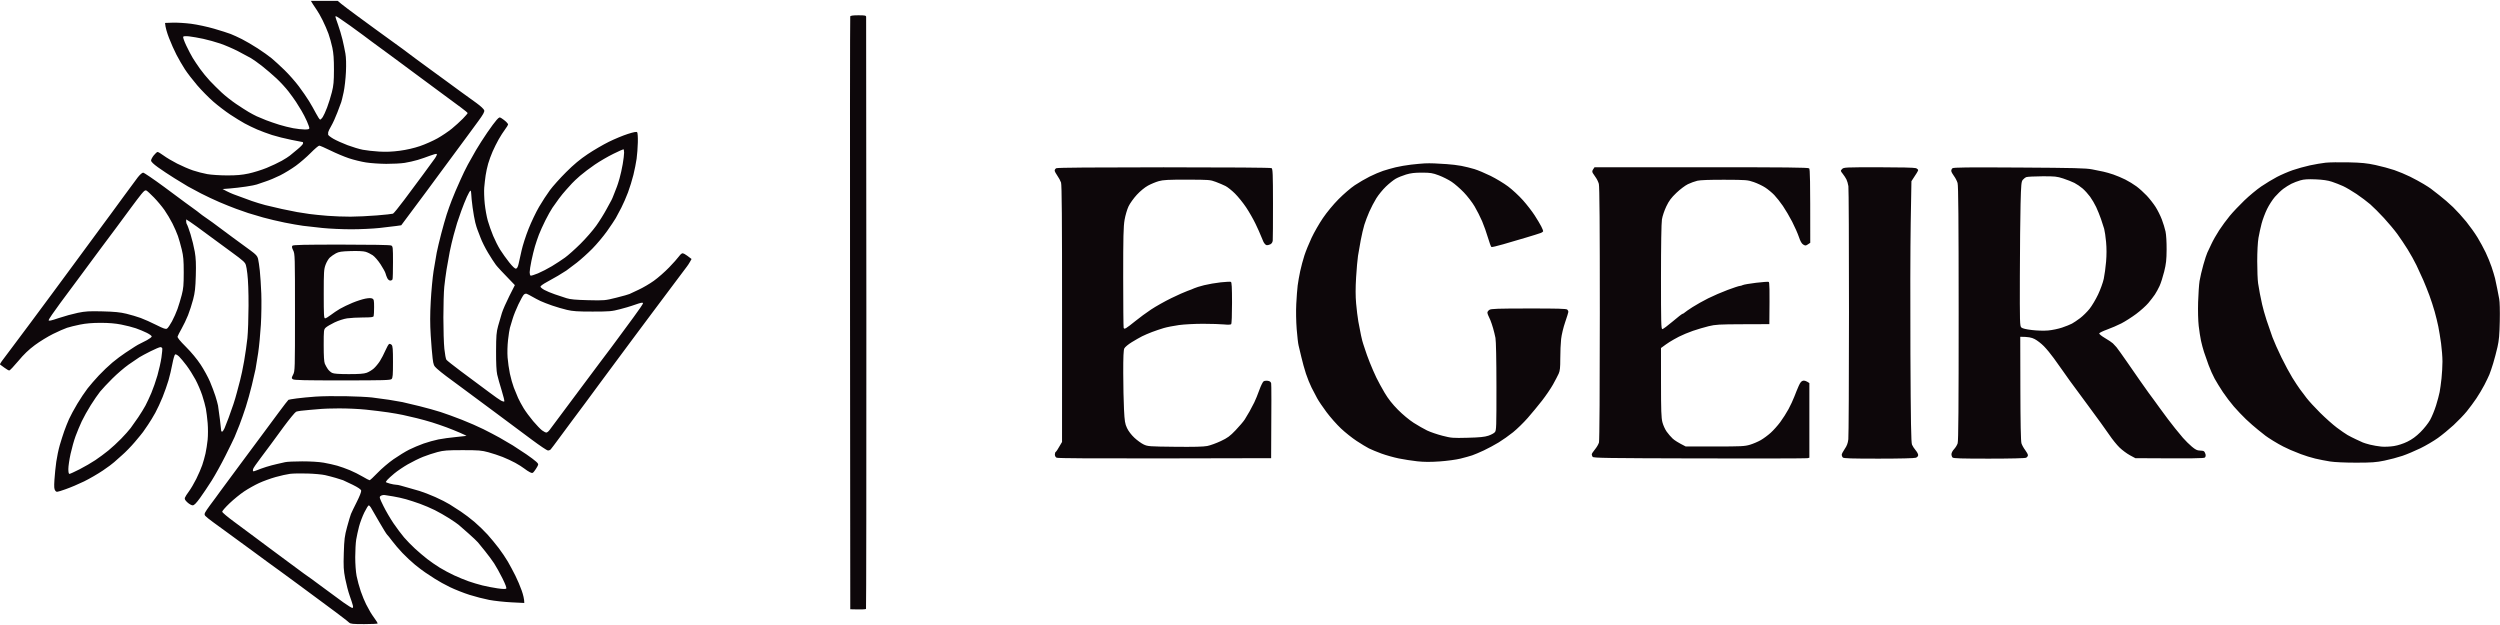 <svg version="1.2" xmlns="http://www.w3.org/2000/svg" viewBox="0 0 2780 693" width="120" height="30">
	<style>
		.s0 { fill: #0d070a } 
	</style>
	<path id="Remplissage couleur unie 1" fill-rule="evenodd" class="s0" d="m345.72 0l29.78-0.04 4 3.33c2.2 1.83 10.42 8.03 18.27 13.77 7.84 5.74 16.72 12.24 19.72 14.44 3.01 2.2 10.45 7.6 16.55 12 6.1 4.4 12.31 8.9 13.8 10 1.49 1.1 8.1 6.05 14.68 10.99 6.59 4.95 14.27 10.57 17.06 12.5 2.8 1.93 9.32 6.69 14.5 10.57 5.18 3.88 13.47 9.95 18.42 13.5 4.96 3.54 12.71 9.14 17.23 12.44 4.9 3.57 8.44 6.91 8.75 8.25 0.39 1.68-1.29 4.71-6.66 12-3.95 5.36-9.65 13.13-12.67 17.25-3.02 4.13-9.17 12.45-13.66 18.5-4.48 6.05-12.14 16.4-17 23-4.87 6.6-11.33 15.38-14.37 19.5-3.03 4.13-10.56 14.25-27.94 37.5l-5.34 0.77c-2.94 0.42-11.42 1.43-18.84 2.24-7.43 0.81-21.6 1.46-31.5 1.46-9.9-0.01-24.3-0.66-32-1.46-7.7-0.8-17.38-1.89-21.5-2.42-4.13-0.54-13.35-2.15-20.5-3.59-7.15-1.44-17.95-4-24-5.69-6.05-1.69-13.48-3.89-16.5-4.89-3.03-1-9.1-3.13-13.5-4.74-4.4-1.61-12.73-4.95-18.5-7.42-5.78-2.48-15-6.82-20.5-9.65-5.5-2.83-12.03-6.33-14.5-7.77-2.48-1.43-9.23-5.55-15-9.14-5.78-3.59-13.99-9.04-18.26-12.11-5.22-3.76-7.75-6.24-7.75-7.59 0-1.1 1.35-3.69 3-5.75 1.66-2.06 3.57-3.76 4.26-3.77 0.69-0.01 3.72 1.81 6.75 4.04 3.02 2.24 9.77 6.24 15 8.91 5.22 2.66 13.1 6.06 17.5 7.55 4.4 1.5 11.6 3.36 16 4.14 4.4 0.78 14.3 1.43 22 1.44 10.58 0.02 16.45-0.5 24-2.11 5.5-1.18 14.5-3.98 20-6.23 5.5-2.25 13.04-5.81 16.75-7.9 3.71-2.1 7.76-4.68 9-5.73 1.24-1.05 5.06-4.2 8.5-7 3.44-2.8 6.25-5.77 6.25-6.59 0-0.82-0.11-1.5-0.25-1.49-0.14 0-5.88-1.12-12.75-2.49-6.88-1.37-16.55-3.8-21.5-5.39-4.95-1.6-12.38-4.36-16.5-6.13-4.13-1.77-10.43-4.82-14-6.78-3.58-1.96-10.78-6.39-16-9.84-5.23-3.46-13.66-9.9-18.75-14.33-5.09-4.43-13.2-12.66-18.03-18.3-4.83-5.64-10.97-13.62-13.65-17.75-2.67-4.12-6.85-11.33-9.28-16-2.43-4.67-6.19-13.11-8.35-18.75-2.17-5.64-4.05-11.71-4.44-16.75l8.5-0.3c4.67-0.16 13.9 0.39 20.5 1.23 6.66 0.86 18 3.29 25.5 5.47 7.42 2.16 15.75 4.82 18.5 5.89 2.75 1.08 8.37 3.65 12.5 5.73 4.12 2.07 12 6.67 17.5 10.24 5.5 3.56 12.47 8.52 15.5 11.02 3.02 2.5 9.48 8.41 14.34 13.13 4.87 4.73 12.05 12.87 15.96 18.09 3.92 5.22 9.04 12.65 11.39 16.5 2.35 3.85 5.85 10.04 7.79 13.75 1.94 3.71 3.97 6.75 4.52 6.75 0.55 0 1.84-1.24 2.86-2.75 1.02-1.51 3.22-6.35 4.89-10.75 1.67-4.4 4.06-12.05 5.3-17 1.87-7.44 2.27-11.77 2.3-25 0.02-11.71-0.46-18.28-1.78-24.5-0.99-4.67-2.93-11.65-4.31-15.5-1.38-3.85-4.32-10.6-6.52-15-2.21-4.4-5.01-9.35-6.22-11-1.21-1.65-3.24-4.69-4.5-6.75zm608.76 16c7.39 0 8.54 0.23 8.66 1.75 0.08 0.96 0.19 149.28 0.25 329.6 0.06 180.31-0.11 328.25-0.39 328.76-0.27 0.5-4.32 0.8-17.5 0.39l-0.26-329c-0.14-180.95-0.04-329.56 0.23-330.25 0.33-0.86 3.11-1.25 9.01-1.25zm-581.47 1.75c0.01 0.41 1.31 4.35 2.9 8.75 1.59 4.4 3.81 11.82 4.93 16.5 1.12 4.67 2.58 11.65 3.25 15.5 0.79 4.56 1 11.71 0.6 20.5-0.34 7.42-1.48 17.55-2.55 22.5-1.07 4.95-2.26 9.9-2.65 11-0.39 1.1-2.33 6.27-4.3 11.5-1.97 5.22-5.04 11.97-6.82 15-1.77 3.02-3.31 6.17-3.42 7-0.1 0.82-0.13 2.06-0.07 2.75 0.07 0.69 2.71 2.76 5.87 4.6 3.16 1.83 10.25 5.03 15.75 7.1 5.5 2.06 13.15 4.36 17 5.1 3.85 0.75 11.95 1.65 18 2.01 7.73 0.46 14.56 0.19 23-0.92 7.61-1.01 15.84-2.9 22.5-5.17 5.78-1.97 14.55-5.86 19.5-8.65 4.95-2.78 12.11-7.6 15.9-10.69 3.8-3.1 9.32-8.11 12.27-11.13 2.95-3.03 5.36-5.84 5.35-6.25-0.01-0.41-3.28-3.15-7.27-6.08-3.99-2.93-15.41-11.37-25.38-18.75-9.98-7.38-21.9-16.21-26.5-19.61-4.6-3.41-11.74-8.7-15.87-11.77-4.12-3.07-9.97-7.4-13-9.61-3.02-2.22-7.97-5.84-11-8.06-3.02-2.21-6.62-4.85-8-5.87-1.37-1.01-5.38-4.02-8.9-6.67-3.51-2.66-10.04-7.42-14.5-10.58-4.45-3.16-9.79-6.87-11.85-8.25-2.06-1.37-3.97-2.5-4.25-2.5-0.27 0-0.49 0.34-0.49 0.75zm-169.33 22.14c-0.37 0.61 1.19 5.05 3.48 9.86 2.28 4.81 5.52 11 7.2 13.75 1.68 2.75 5.29 8.15 8.03 12 2.74 3.85 7.7 9.9 11.04 13.45 3.34 3.55 9.23 9.4 13.1 13 3.86 3.6 11.06 9.28 16 12.61 4.93 3.33 11.22 7.37 13.97 8.98 2.75 1.61 6.8 3.77 9 4.79 2.2 1.03 6.93 3 10.5 4.38 3.58 1.38 10.1 3.62 14.5 4.99 4.4 1.37 11.38 3.11 15.5 3.87 4.13 0.77 9.86 1.4 12.75 1.41 4.01 0.02 5.25-0.33 5.25-1.48 0-0.82-1.24-4.31-2.75-7.75-1.51-3.44-4.24-8.73-6.06-11.75-1.81-3.03-4.51-7.38-6-9.68-1.48-2.3-5.21-7.48-8.29-11.5-3.08-4.03-9.15-10.63-13.5-14.67-4.34-4.05-11.5-10.18-15.9-13.63-4.4-3.46-10.02-7.47-12.5-8.91-2.47-1.45-9-4.94-14.5-7.77-5.5-2.82-14.27-6.59-19.5-8.38-5.22-1.78-13.77-4.16-19-5.29-5.22-1.12-12.23-2.35-15.57-2.72-4.07-0.46-6.3-0.31-6.75 0.44zm354.24 90.75c1.42 0.89 3.6 2.58 4.86 3.74 1.25 1.17 2.24 2.57 2.21 3.12-0.04 0.55-1.58 3.02-3.44 5.5-1.85 2.47-5.02 7.43-7.04 11-2.02 3.57-5.05 9.65-6.73 13.5-1.69 3.85-3.91 9.93-4.94 13.5-1.04 3.57-2.3 9.43-2.82 13-0.52 3.57-1.22 9.65-1.55 13.5-0.33 3.85-0.08 11.95 0.55 18 0.62 6.05 2.17 14.6 3.43 19 1.26 4.4 3.92 11.94 5.92 16.75 2 4.81 5.53 11.79 7.85 15.5 2.33 3.71 6.83 10.01 10 14 3.78 4.73 6.39 7.16 7.53 6.99 1.2-0.19 2.11-1.83 2.91-5.25 0.64-2.75 2.14-9.49 3.35-14.99 1.2-5.5 4.68-16.3 7.74-24 3.06-7.7 8.32-18.73 11.7-24.5 3.37-5.78 8.79-14.1 12.04-18.5 3.25-4.4 11.33-13.41 17.96-20.02 8.61-8.59 15.48-14.32 24.05-20.05 6.6-4.42 17.18-10.59 23.5-13.71 6.33-3.13 15.78-7.05 21-8.72 6.7-2.14 9.8-2.72 10.5-1.96 0.57 0.61 0.9 5.49 0.76 11.27-0.13 5.6-0.74 13.79-1.35 18.19-0.61 4.4-2.22 12.5-3.58 18-1.35 5.5-4.06 14.27-6.02 19.5-1.96 5.22-5.3 12.87-7.43 17-2.12 4.12-4.88 9.3-6.13 11.5-1.25 2.2-5.61 8.72-9.7 14.5-4.09 5.77-11.51 14.61-16.49 19.64-4.98 5.03-12.73 12.01-17.21 15.5-4.49 3.5-9.66 7.39-11.5 8.66-1.84 1.26-6.05 3.88-9.35 5.82-3.3 1.94-9.06 5.19-12.79 7.21-3.74 2.02-6.78 4.23-6.75 4.92 0.02 0.69 1.95 2.32 4.29 3.62 2.34 1.31 7.63 3.52 11.75 4.92 4.13 1.41 9.98 3.35 13 4.31 4.14 1.33 10.06 1.87 24 2.21 18.24 0.43 18.68 0.39 31.5-2.81 7.15-1.79 13.68-3.62 14.5-4.08 0.83-0.45 5.33-2.57 10-4.69 4.68-2.13 12.33-6.6 17-9.93 4.68-3.33 12.35-10.05 17.05-14.93 4.71-4.88 9.43-10.17 10.5-11.75 1.07-1.58 2.74-3.27 3.7-3.75 1.3-0.65 2.9 0.03 10.75 6.13l-1.81 3.25c-0.99 1.79-2.55 4.15-3.45 5.25-0.91 1.1-8.84 11.68-17.63 23.5-8.78 11.82-18.05 24.2-20.6 27.5-2.55 3.3-12.28 16.35-21.63 29-9.35 12.65-19.87 26.82-23.38 31.5-3.51 4.68-9.45 12.68-13.19 17.79-3.75 5.11-11.21 15.23-16.59 22.5-5.39 7.27-12 16.14-14.71 19.71-2.71 3.57-8.87 11.9-13.69 18.5-4.83 6.6-9.32 12.56-9.98 13.25-0.66 0.69-2.02 1.24-3.02 1.24-1-0.01-9.02-5.39-17.82-11.95-8.8-6.57-27.68-20.62-41.96-31.24-14.28-10.61-30.71-22.79-36.5-27.06-5.8-4.26-13.41-9.89-16.92-12.5-3.51-2.61-8.11-6.32-10.21-8.24-3.57-3.26-3.91-4.05-4.85-11.5-0.56-4.4-1.51-15.88-2.11-25.5-0.81-12.83-0.8-22.97 0.03-38 0.62-11.27 2.03-26.35 3.13-33.5 1.11-7.15 2.68-16.38 3.49-20.5 0.81-4.13 3.06-13.58 4.99-21 1.93-7.43 4.68-17.1 6.1-21.5 1.42-4.4 3.91-11.38 5.53-15.5 1.62-4.13 3.54-8.85 4.27-10.5 0.74-1.65 3.22-7.28 5.52-12.5 2.29-5.23 6-12.88 8.24-17 2.24-4.13 6.3-11.33 9.02-16 2.73-4.68 8.34-13.45 12.48-19.5 4.14-6.05 8.89-12.46 10.56-14.24 2.95-3.15 3.11-3.2 5.61-1.62zm-212.44 38.43c-4.39 4.44-11.8 10.86-16.47 14.25-4.67 3.4-12.54 8.21-17.5 10.7-4.95 2.49-12.38 5.59-16.51 6.9-4.12 1.31-8.4 2.77-9.5 3.24-1.1 0.47-6.5 1.52-12 2.34-5.5 0.82-13.6 1.76-18 2.1l-8 0.61c6.2 3.44 10.93 5.45 14.5 6.68 3.58 1.23 7.4 2.64 8.5 3.12 1.1 0.48 5.38 2.05 9.5 3.49 4.13 1.44 10.88 3.5 15 4.58 4.13 1.08 12.45 3.03 18.5 4.34 6.05 1.31 13.7 2.85 17 3.43 3.3 0.58 9.38 1.52 13.5 2.1 4.13 0.58 13.24 1.5 20.25 2.05 7.01 0.55 18.49 0.98 25.5 0.95 7.01-0.02 20.18-0.65 29.25-1.39 9.08-0.74 17.18-1.61 18-1.94 0.83-0.33 6.45-7.22 12.5-15.32 6.05-8.1 15.51-20.81 21.02-28.26 5.51-7.45 11.36-15.46 13-17.8 1.64-2.35 2.64-4.6 2.21-5-0.42-0.41-3.79 0.44-7.5 1.88-3.7 1.44-9.88 3.56-13.73 4.72-3.85 1.16-10.37 2.63-14.5 3.28-4.12 0.65-13.35 1.14-20.5 1.1-7.15-0.04-17.27-0.74-22.5-1.56-5.22-0.81-13.77-2.91-19-4.66-5.22-1.74-14.45-5.62-20.5-8.61-6.05-2.99-11.69-5.43-12.52-5.42-0.84 0.02-5.12 3.66-9.5 8.1zm336.5 1.03c-5.76 2.81-14.98 8.17-20.48 11.91-5.5 3.75-12.92 9.36-16.5 12.48-3.57 3.12-7.57 6.87-8.87 8.34-1.31 1.47-4.23 4.69-6.5 7.17-2.28 2.47-5.95 6.97-8.17 10-2.22 3.02-5.42 7.52-7.12 10-1.7 2.47-5.23 8.77-7.85 14-2.62 5.22-5.88 12.43-7.24 16-1.36 3.57-3.34 9.43-4.4 13-1.06 3.57-2.82 10.77-3.9 16-1.09 5.23-1.97 10.96-1.96 12.75 0 1.79 0.46 3.48 1.01 3.75 0.55 0.27 4.26-0.86 8.25-2.52 3.99-1.67 10.96-5.27 15.5-8 4.54-2.74 11.06-7.01 14.5-9.5 3.44-2.48 11.14-9.34 17.11-15.25 5.98-5.9 13.91-15 17.64-20.23 3.72-5.23 8.91-13.55 11.53-18.5 2.61-4.95 5.07-9.45 5.45-10 0.38-0.55 1.71-3.7 2.95-7 1.25-3.3 2.65-6.9 3.12-8 0.47-1.1 1.76-5.15 2.86-9 1.11-3.85 2.71-11.05 3.56-16 0.85-4.95 1.55-10.69 1.54-12.75-0.01-2.06-0.36-3.75-0.78-3.75-0.43 0-5.49 2.3-11.25 5.1zm1929.52 9.43c14.48 0.32 20.35 0.9 30 2.97 6.6 1.41 16.05 3.96 21 5.65 4.95 1.7 12.83 4.99 17.5 7.31 4.68 2.32 11.43 5.98 15 8.14 3.58 2.16 7.18 4.47 8 5.14 0.83 0.67 5.1 3.99 9.5 7.37 4.4 3.38 11.3 9.35 15.34 13.27 4.04 3.91 10.62 11.17 14.64 16.12 4.01 4.95 9.62 12.82 12.47 17.5 2.84 4.68 6.95 12.21 9.11 16.75 2.17 4.54 5.12 11.74 6.55 16 1.44 4.26 3.18 10 3.87 12.75 0.69 2.75 1.78 7.93 2.43 11.5 0.65 3.57 1.65 8.75 2.22 11.5 0.59 2.89 0.86 13.22 0.63 24.5-0.32 15.31-0.87 21.54-2.58 29-1.19 5.23-3.33 13.32-4.75 18-1.42 4.68-3.33 10.3-4.24 12.5-0.91 2.2-3.4 7.37-5.53 11.5-2.14 4.12-6.15 10.87-8.92 15-2.77 4.12-7.6 10.65-10.73 14.5-3.13 3.85-9.71 10.69-14.6 15.21-4.9 4.51-12.73 10.94-17.41 14.3-4.67 3.35-13.45 8.51-19.5 11.46-6.05 2.96-15.05 6.75-20 8.43-4.95 1.68-13.95 4.07-20 5.32-9.34 1.92-14.1 2.27-31.5 2.27-12.21 0.01-23.94-0.53-29-1.32-4.67-0.74-12.1-2.19-16.5-3.24-4.4-1.04-11.6-3.27-16-4.95-4.4-1.68-9.57-3.77-11.5-4.64-1.92-0.87-5.52-2.57-8-3.78-2.47-1.21-7.54-4.08-11.25-6.38-3.71-2.3-7.54-4.82-8.5-5.61-0.96-0.78-4.67-3.74-8.25-6.56-3.57-2.83-9.65-8.14-13.5-11.82-3.85-3.67-9.92-10.06-13.5-14.2-3.57-4.13-9.04-11.34-12.15-16-3.11-4.67-7.25-11.42-9.21-14.99-1.96-3.58-4.96-10.33-6.68-15-1.71-4.68-4-11.2-5.08-14.5-1.08-3.3-2.59-8.93-3.36-12.5-0.77-3.58-1.92-11-2.56-16.5-0.67-5.82-0.95-16.89-0.67-26.5 0.28-9.08 1-19.65 1.61-23.5 0.61-3.85 2.5-11.95 4.21-18 1.71-6.05 3.7-12.13 4.41-13.5 0.71-1.38 2.73-5.65 4.48-9.5 1.76-3.85 5.7-10.83 8.76-15.5 3.06-4.68 8.37-11.88 11.79-16 3.42-4.13 10.66-11.78 16.09-17.01 5.42-5.23 13.91-12.27 18.86-15.65 4.95-3.37 12.83-8.14 17.5-10.58 4.68-2.44 12.55-5.84 17.5-7.54 4.95-1.71 13.5-4.09 19-5.29 5.5-1.2 13.38-2.54 17.5-2.99 4.13-0.44 15.6-0.63 25.5-0.41zm-1017 1.14c2.75 0.15 9.05 0.52 14 0.81 4.95 0.3 12.38 1.18 16.5 1.97 4.13 0.79 10.65 2.4 14.5 3.57 3.85 1.17 11.95 4.57 18 7.55 6.05 2.99 14.83 8.28 19.5 11.78 4.68 3.49 12.08 10.35 16.45 15.25 4.37 4.89 10.26 12.5 13.09 16.9 2.84 4.4 6.13 9.91 7.31 12.25 1.18 2.34 2.15 4.7 2.15 5.25 0 0.55-1.24 1.48-2.75 2.08-1.51 0.59-8.82 2.88-16.25 5.09-7.42 2.21-18.9 5.58-25.5 7.48-6.6 1.91-12.45 3.28-13 3.05-0.55-0.24-2.29-4.88-3.87-10.32-1.58-5.43-4.52-13.7-6.52-18.38-2.01-4.68-5.77-12.1-8.36-16.5-2.59-4.4-7.98-11.4-11.98-15.56-4-4.16-10.08-9.45-13.52-11.75-3.44-2.31-9.85-5.54-14.25-7.19-7.05-2.64-9.28-3-18.75-3.02-8.1-0.02-12.47 0.5-17.75 2.09-3.85 1.16-9.02 3.27-11.5 4.69-2.47 1.43-7.35 5.32-10.84 8.67-3.49 3.34-8.29 9.22-10.68 13.07-2.4 3.85-5.92 10.6-7.84 15-1.92 4.4-4.4 10.93-5.5 14.5-1.1 3.57-2.89 11.23-3.98 17-1.08 5.77-2.46 13.65-3.06 17.5-0.6 3.85-1.55 14.65-2.12 24-0.71 11.8-0.71 20.67 0.03 29 0.58 6.6 1.68 15.6 2.45 20 0.77 4.4 2.12 11.37 3.01 15.5 0.88 4.12 1.98 8.4 2.45 9.5 0.47 1.1 1.44 4.02 2.16 6.5 0.72 2.48 3 8.77 5.07 14 2.07 5.23 5.4 12.87 7.4 17 2 4.12 6.18 11.77 9.28 17 3.87 6.5 8.5 12.38 14.66 18.61 5.22 5.28 12.59 11.4 17.51 14.56 4.68 2.99 11.43 6.85 15 8.57 3.58 1.71 11.23 4.33 17 5.81 9.92 2.54 11.47 2.67 28 2.24 13.27-0.34 18.83-0.89 23-2.27 3.03-1 6.31-2.76 7.29-3.92 1.67-1.96 1.79-5.39 1.75-50.85-0.02-29.59-0.45-50.81-1.08-54-0.57-2.89-1.76-7.73-2.63-10.75-0.87-3.02-2.24-7.07-3.04-9-0.8-1.93-1.87-4.29-2.37-5.25-0.51-0.96-0.92-2.43-0.92-3.25 0-0.82 1.01-2.16 2.25-2.97 1.88-1.22 9.02-1.47 43.75-1.5 31.96-0.03 41.8 0.25 42.79 1.22 0.72 0.69 1.28 1.81 1.25 2.5-0.02 0.69-1.63 5.86-3.57 11.5-2.01 5.82-3.95 13.93-4.5 18.75-0.52 4.68-0.94 14.35-0.93 21.5 0.01 10.43-0.34 13.79-1.79 17-1 2.2-3.82 7.6-6.27 12-2.45 4.4-7.96 12.5-12.24 18-4.28 5.5-11.49 14.21-16.01 19.37-4.53 5.15-11.83 12.26-16.23 15.81-4.4 3.54-11.6 8.63-16 11.31-4.4 2.68-11.82 6.67-16.5 8.87-4.67 2.2-10.52 4.67-13 5.5-2.47 0.83-8.32 2.46-13 3.62-4.67 1.16-15.02 2.57-23 3.12-10.34 0.72-17.51 0.68-25-0.13-5.77-0.63-15-2.05-20.5-3.18-5.5-1.12-14.16-3.55-19.25-5.41-5.09-1.86-11.39-4.46-14-5.78-2.61-1.32-8.8-5.07-13.75-8.33-4.95-3.26-12.78-9.49-17.39-13.85-4.62-4.36-11.82-12.5-16-18.1-4.19-5.59-8.89-12.57-10.46-15.5-1.57-2.92-4.35-8.25-6.18-11.82-1.82-3.57-4.64-10.55-6.27-15.5-1.62-4.95-3.93-13.27-5.12-18.5-1.2-5.23-2.59-11.07-3.09-13-0.51-1.93-1.44-10.02-2.08-18-0.67-8.52-0.87-20.06-0.47-28 0.37-7.43 1.08-16.65 1.56-20.5 0.48-3.85 1.75-11.05 2.81-16 1.06-4.95 3.18-12.82 4.7-17.5 1.52-4.68 5.09-13.45 7.93-19.5 2.83-6.05 8.51-15.94 12.61-21.98 4.37-6.44 11.58-15.15 17.45-21.08 5.5-5.57 13.6-12.52 18-15.46 4.4-2.95 11.83-7.27 16.5-9.61 4.68-2.35 11.43-5.23 15-6.4 3.58-1.18 9.88-2.96 14-3.97 4.13-1 11.78-2.32 17-2.93 5.23-0.6 11.98-1.23 15-1.39 3.03-0.16 7.75-0.16 10.5-0.01zm-300 4.38c72.85-0.01 118.57 0.34 119.5 0.93 1.29 0.82 1.51 6.34 1.56 39.24 0.03 21.05-0.1 39.63-0.28 41.28-0.22 1.99-1.17 3.42-2.8 4.25-1.37 0.69-3.27 1.05-4.23 0.81-0.96-0.24-2.47-1.93-3.35-3.75-0.88-1.82-2.17-4.88-2.87-6.81-0.71-1.93-3.33-7.78-5.83-13-2.5-5.23-7.26-13.55-10.58-18.5-3.32-4.95-8.87-11.81-12.33-15.25-3.46-3.44-8.2-7.21-10.54-8.39-2.34-1.18-7.17-3.24-10.75-4.58-6.25-2.35-7.47-2.44-32-2.48-21.08-0.04-26.54 0.25-31.5 1.66-3.3 0.93-8.7 3.18-12 4.99-3.57 1.96-8.58 6.08-12.36 10.17-3.49 3.79-7.64 9.58-9.21 12.88-1.57 3.3-3.55 10.05-4.4 15-1.27 7.38-1.55 18.85-1.54 63.75 0.01 30.11 0.24 55.43 0.51 56.25 0.41 1.23 0.9 1.29 2.75 0.31 1.24-0.66 5.85-4.15 10.24-7.75 4.4-3.61 12.28-9.4 17.5-12.86 5.23-3.47 15.36-9.16 22.51-12.65 7.15-3.48 15.25-7.1 18-8.03 2.75-0.93 6.13-2.27 7.5-2.96 1.38-0.7 6.33-2.23 11-3.4 4.68-1.16 13-2.6 18.5-3.19 5.5-0.59 10.56-0.82 11.25-0.52 0.95 0.42 1.25 6.07 1.27 23.3 0.01 13.5-0.38 23.16-0.96 23.75-0.6 0.61-3.61 0.73-7.77 0.3-3.74-0.38-14.21-0.71-23.29-0.73-9.07-0.02-21.22 0.62-27 1.41-5.77 0.79-13.42 2.3-17 3.36-3.57 1.06-9.42 3.04-13 4.4-3.57 1.36-8.52 3.49-11 4.73-2.47 1.25-7.65 4.2-11.5 6.57-3.85 2.36-7.56 5.46-8.25 6.88-0.9 1.86-1.24 9.49-1.2 27.33 0.02 13.61 0.4 31.73 0.83 40.25 0.69 13.58 1.1 16.18 3.36 21 1.55 3.32 4.78 7.58 8.16 10.75 3.08 2.89 7.74 6.26 10.35 7.5 4.54 2.15 6.08 2.26 34.75 2.58 20.73 0.23 31.85-0.04 36-0.88 3.3-0.66 10.05-3.11 15-5.44 7.6-3.58 10.17-5.47 16.53-12.13 4.14-4.33 8.69-9.68 10.11-11.88 1.42-2.2 3.84-6.25 5.37-9 1.52-2.75 3.89-7.25 5.26-10 1.37-2.75 3.89-8.96 5.61-13.79 1.72-4.84 3.91-9.23 4.87-9.75 0.96-0.53 3.1-0.73 4.75-0.46 2.06 0.34 3.16 1.2 3.53 2.75 0.29 1.24 0.4 20.48-0.03 83.25l-118.25 0.25c-77.34 0.16-118.94-0.1-120.25-0.75-1.2-0.6-2-2-2-3.5 0-1.38 0.45-2.73 1-3 0.55-0.27 2.35-2.86 6.98-11l0.03-142.5c0.02-105.82-0.28-143.4-1.14-146-0.64-1.93-2.46-5.3-4.03-7.5-1.58-2.2-2.94-4.77-3.03-5.7-0.08-0.94 0.71-2.16 1.77-2.72 1.27-0.68 41.72-1.02 119.92-1.03zm478.6-0.05l118.7-0.02c94.48-0.01 118.96 0.25 119.97 1.25 0.98 0.98 1.26 10.45 1.23 82.77l-2.62 1.75c-2.36 1.58-2.86 1.6-5.13 0.25-1.77-1.05-3.23-3.6-4.88-8.5-1.3-3.85-4.68-11.5-7.51-17-2.84-5.5-7.45-13.36-10.26-17.46-2.8-4.1-7.12-9.57-9.6-12.15-2.47-2.58-6.97-6.31-10-8.29-3.02-1.98-8.76-4.72-12.75-6.1-6.95-2.4-8.29-2.5-32.5-2.6-16.11-0.06-27.06 0.33-30.25 1.08-2.75 0.64-7.47 2.35-10.5 3.8-3.06 1.47-8.77 5.77-12.86 9.68-5.76 5.51-8.19 8.78-11.2 15.04-2.14 4.46-4.3 10.88-4.88 14.5-0.64 3.96-1.05 29.05-1.05 64.25-0.01 50.67 0.17 57.75 1.49 57.75 0.83 0 6-3.82 11.5-8.5 5.5-4.68 10.42-8.5 10.93-8.5 0.51 0 1.52-0.59 2.25-1.3 0.73-0.72 4.7-3.48 8.82-6.13 4.13-2.65 12-7.08 17.5-9.82 5.5-2.75 15.29-6.97 21.75-9.38 6.46-2.4 12.43-4.37 13.25-4.37 0.83 0 2.4-0.45 3.5-1 1.1-0.55 7.74-1.69 14.75-2.54 7.01-0.84 13.31-1.29 14-1 0.96 0.41 1.19 5.94 0.75 46.99l-29.5 0.11c-26.25 0.09-30.44 0.33-38 2.18-4.67 1.14-12.55 3.47-17.5 5.17-4.95 1.71-11.92 4.62-15.5 6.47-3.57 1.85-8.3 4.52-10.5 5.94-2.2 1.42-5.24 3.5-9.5 6.68l0.02 38.25c0.01 31.13 0.3 39.37 1.56 44.25 0.84 3.3 2.97 8.02 4.73 10.48 1.75 2.47 4.77 5.96 6.69 7.75 1.93 1.8 5.98 4.5 14.5 8.77h32.5c29.39 0 33.12-0.19 39-1.96 3.58-1.08 8.98-3.38 12-5.13 3.03-1.74 7.98-5.4 11-8.13 3.03-2.73 7.8-8.07 10.62-11.87 2.82-3.8 6.95-10.29 9.18-14.41 2.24-4.13 5.17-10.43 6.51-14 1.35-3.57 3.51-8.89 4.82-11.81 1.76-3.93 3.02-5.44 4.87-5.83 1.44-0.29 3.45 0.15 7 2.64v83l-2.25 0.53c-1.24 0.29-55.25 0.4-120.04 0.25-103.4-0.25-117.9-0.46-118.73-1.78-0.52-0.82-0.96-2.06-0.96-2.75-0.01-0.69 1.58-3.16 3.54-5.5 1.96-2.34 3.99-5.82 4.5-7.75 0.55-2.08 0.93-60.3 0.93-143.5 0-98.14-0.33-141.2-1.09-144-0.6-2.2-2.11-5.35-3.34-7-1.24-1.65-2.75-3.9-3.36-5-0.86-1.54-0.77-2.51 0.39-4.25zm316.05 0c23.57 0 39.84 0.39 41.36 1 1.37 0.55 2.48 1.56 2.47 2.25-0.02 0.69-1.71 3.72-7.47 12.25l-0.81 46.5c-0.44 25.57-0.59 90.82-0.32 145 0.38 76.82 0.77 99.16 1.77 101.5 0.7 1.65 2.53 4.46 4.07 6.25 1.53 1.79 2.79 4.15 2.79 5.25 0 1.2-1 2.4-2.5 3-1.52 0.61-17.8 1.01-41.25 1.02-29.96 0.01-39.04-0.27-40.02-1.25-0.7-0.7-1.26-2.06-1.25-3.02 0.01-0.96 1.51-3.89 3.33-6.5 2.43-3.49 3.5-6.34 4.02-10.75 0.39-3.3 0.72-66.98 0.73-141.5 0.01-74.52-0.28-137.53-0.66-140-0.38-2.47-1.36-5.85-2.19-7.5-0.83-1.65-2.68-4.47-4.11-6.27-2.56-3.22-2.57-3.3-0.71-5.25 1.83-1.91 3.33-1.98 40.75-1.98zm156.36 0.31c61.59 0.38 74.25 0.7 81 2.05 4.4 0.88 10.02 2.02 12.5 2.54 2.47 0.52 7.42 1.94 11 3.16 3.57 1.22 9.53 3.73 13.25 5.58 3.71 1.85 9.33 5.28 12.5 7.63 3.16 2.34 8.28 6.96 11.38 10.25 3.1 3.29 7.5 8.91 9.79 12.48 2.29 3.57 5.44 9.87 7.01 14 1.57 4.12 3.44 10.2 4.14 13.5 0.74 3.45 1.25 11.94 1.19 20-0.08 11.48-0.57 15.89-2.7 24.5-1.43 5.77-3.74 12.98-5.13 16-1.39 3.02-3.74 7.3-5.21 9.5-1.47 2.2-4.75 6.48-7.3 9.5-2.54 3.02-8.63 8.48-13.53 12.13-4.89 3.64-12.27 8.35-16.39 10.47-4.13 2.11-11.29 5.21-15.92 6.87-4.64 1.67-8.57 3.59-8.75 4.28-0.19 0.69 2.7 3.03 6.42 5.21 3.71 2.17 7.65 4.81 8.75 5.85 1.1 1.05 2.91 2.98 4.02 4.3 1.11 1.31 6.39 8.69 11.73 16.39 5.34 7.7 11.85 17.1 14.48 20.88 2.62 3.78 6.92 9.86 9.56 13.5 2.63 3.64 5.33 7.3 6 8.12 0.67 0.82 3.43 4.65 6.15 8.5 2.72 3.85 6.86 9.48 9.22 12.5 2.36 3.02 5.98 7.69 8.06 10.37 2.08 2.67 5.98 7.4 8.68 10.5 2.69 3.09 7.19 7.54 10 9.88 3.84 3.21 5.95 4.26 8.6 4.27 1.92 0 4.02 0.34 4.66 0.75 0.64 0.4 1.46 1.85 1.83 3.23 0.41 1.56 0.16 2.97-0.67 3.75-1.02 0.96-10.07 1.19-77.32 0.75l-6-3.23c-3.3-1.77-8.48-5.6-11.5-8.5-3.03-2.9-8.2-9.3-11.5-14.22-3.3-4.92-13.88-19.54-23.51-32.5-9.64-12.95-18.86-25.47-20.5-27.81-1.65-2.34-5.02-7.11-7.49-10.6-2.48-3.49-7.05-9.9-10.16-14.24-3.1-4.35-8.07-10.38-11.04-13.4-2.97-3.02-7.62-6.61-10.35-7.97-3.43-1.72-6.64-2.49-15.95-2.53l0.13 57.5c0.08 38 0.49 58.69 1.21 61 0.59 1.93 2.46 5.3 4.15 7.5 1.69 2.2 3.06 4.79 3.04 5.75-0.02 0.96-0.93 2.2-2.03 2.75-1.23 0.61-17.12 1.01-41.25 1.02-30.36 0.01-39.54-0.27-40.52-1.25-0.7-0.7-1.25-2.4-1.24-3.77 0.02-1.38 1.32-3.85 2.89-5.5 1.56-1.65 3.37-4.57 4-6.5 0.84-2.57 1.14-40.81 1.12-144.5-0.03-104.54-0.34-142.03-1.21-145-0.64-2.2-2.43-5.69-3.98-7.75-1.55-2.06-2.9-4.56-3.01-5.55-0.11-0.99 0.45-2.37 1.25-3.07 1.15-1.01 16.39-1.18 74.45-0.82zm-2086.37 5.69c1.03 0 11.65 7.22 23.62 16.04 11.96 8.82 22.42 16.58 23.25 17.25 0.82 0.67 4.42 3.29 8 5.81 3.57 2.53 7.17 5.23 8 6 0.82 0.77 4.42 3.39 8 5.82 3.57 2.43 8.75 6.17 11.5 8.3 2.75 2.14 10.62 7.98 17.5 13 6.87 5.01 15.76 11.51 19.75 14.45 5.9 4.34 7.42 6.02 8.18 9.08 0.51 2.06 1.4 8.02 1.96 13.25 0.57 5.23 1.31 16.7 1.65 25.5 0.34 8.8 0.13 24.32-0.46 34.5-0.6 10.18-1.95 24.35-3.02 31.5-1.06 7.15-2.38 15.25-2.92 18-0.55 2.75-2.41 10.85-4.15 18-1.73 7.15-4.74 17.95-6.68 24-1.95 6.05-5.1 15.05-7.02 20-1.92 4.95-4.38 11.02-5.47 13.5-1.08 2.48-5.7 11.93-10.26 21-4.55 9.08-11.41 21.45-15.23 27.5-3.82 6.05-9.62 14.69-12.89 19.2-4.33 5.97-6.56 8.21-8.19 8.25-1.24 0.03-3.85-1.41-5.8-3.2-2.65-2.43-3.38-3.76-2.88-5.25 0.36-1.1 2.36-4.25 4.43-7 2.08-2.75 5.79-9.05 8.25-14 2.45-4.95 5.43-11.81 6.6-15.25 1.18-3.44 2.82-9.29 3.65-13 0.83-3.71 1.89-10.57 2.37-15.25 0.47-4.69 0.48-12.98 0.02-18.5-0.47-5.5-1.36-12.7-1.98-16-0.62-3.3-2.47-10.05-4.1-15-1.63-4.95-5.02-12.82-7.54-17.5-2.51-4.68-6.93-11.65-9.82-15.5-2.89-3.85-6.63-8.35-8.32-10-1.7-1.65-3.66-2.73-4.36-2.4-0.7 0.33-2.1 5.06-3.12 10.5-1.01 5.45-2.96 13.72-4.34 18.4-1.37 4.68-4.3 13-6.51 18.5-2.2 5.5-5.86 13.37-8.12 17.5-2.26 4.12-5.92 10.15-8.14 13.38-2.23 3.24-4.7 6.84-5.51 8-0.81 1.17-4.9 6.17-9.1 11.12-4.2 4.95-10.52 11.45-14.04 14.45-3.52 3-7.56 6.6-8.99 8-1.42 1.4-7.05 5.57-12.5 9.25-5.45 3.69-14.85 9.14-20.9 12.12-6.05 2.97-15.42 6.93-20.82 8.79-9.72 3.36-9.83 3.37-11.31 1.39-1.19-1.6-1.36-3.98-0.86-12 0.35-5.5 1.26-14.5 2.04-20 0.78-5.5 2.53-13.82 3.89-18.5 1.37-4.68 3.59-11.65 4.94-15.5 1.36-3.85 3.77-9.93 5.37-13.5 1.61-3.57 5.74-11.23 9.2-17 3.46-5.77 8.58-13.43 11.37-17 2.79-3.57 8.45-10.1 12.57-14.5 4.12-4.4 10.89-10.85 15.05-14.34 4.16-3.49 10.71-8.39 14.56-10.89 3.85-2.5 8.57-5.59 10.5-6.86 1.92-1.26 4.62-2.78 6-3.38 1.37-0.59 4.72-2.31 7.44-3.8 2.72-1.5 5.08-3.29 5.25-3.98 0.17-0.69-2.28-2.54-5.44-4.11-3.17-1.57-8.68-3.87-12.25-5.09-3.58-1.23-10.89-3.1-16.25-4.14-6.62-1.3-14.02-1.91-23-1.9-9.07 0.01-16.26 0.62-22.75 1.93-5.23 1.05-11.75 2.66-14.5 3.57-2.75 0.9-9.73 3.97-15.5 6.82-5.77 2.84-14.88 8.43-20.25 12.42-6.97 5.18-12.26 10.25-18.5 17.76-4.82 5.77-9.32 10.5-10 10.5-0.69-0.01-3.17-1.45-5.5-3.2-2.34-1.76-4.48-3.33-4.75-3.49-0.28-0.16 0.62-1.84 2-3.73 1.37-1.89 6.36-8.53 11.07-14.76 4.72-6.23 13.91-18.53 20.43-27.33 6.52-8.8 17.53-23.65 24.47-33 6.95-9.35 16.65-22.52 21.58-29.26 4.92-6.74 14.2-19.34 20.61-28 6.42-8.66 13.4-18.13 15.5-21.06 2.11-2.92 5.44-7.42 7.4-10 1.95-2.57 8.6-11.65 14.76-20.18 6.17-8.53 13.07-17.86 15.33-20.75 2.34-2.99 4.92-5.25 5.98-5.25zm2094.2 4.93c-1.19 0.44-2.99 1.81-4 3.04-1.63 1.98-1.91 5.03-2.48 26.88-0.35 13.56-0.7 49.63-0.78 80.15-0.13 52.06-0.03 55.6 1.64 57.16 1.18 1.1 5.18 2.07 11.79 2.85 5.83 0.7 13.33 0.91 18 0.5 4.4-0.38 11.37-1.83 15.5-3.22 4.12-1.39 9.07-3.38 11-4.41 1.92-1.04 6.02-3.79 9.1-6.13 3.08-2.34 7.77-6.95 10.41-10.25 2.64-3.3 6.94-10.5 9.54-16 2.61-5.5 5.46-13.38 6.33-17.5 0.88-4.13 2.04-12.68 2.58-19 0.64-7.52 0.63-15.13-0.01-22-0.54-5.77-1.49-12.3-2.11-14.5-0.62-2.2-2.23-7.15-3.56-11-1.34-3.85-3.75-9.81-5.36-13.25-1.61-3.44-4.65-8.61-6.75-11.5-2.11-2.89-5.82-6.98-8.25-9.09-2.43-2.11-6.56-4.92-9.17-6.25-2.62-1.32-8.24-3.54-12.5-4.93-6.99-2.27-9.28-2.51-23.25-2.44-8.53 0.05-16.48 0.45-17.67 0.89zm304.67 3.62c-3.03 0.86-7.53 2.58-10 3.82-2.48 1.24-6.53 3.77-9 5.63-2.48 1.86-6.68 5.88-9.33 8.94-2.65 3.06-6.58 9.16-8.73 13.56-2.15 4.4-4.86 11.6-6.03 16-1.16 4.4-2.74 11.6-3.5 16-0.82 4.75-1.38 15.31-1.39 26 0 9.9 0.43 20.93 0.97 24.5 0.53 3.57 1.42 8.75 1.97 11.5 0.55 2.75 1.67 8.15 2.5 12 0.83 3.85 3.04 11.73 4.93 17.5 1.88 5.77 4.84 14.32 6.56 19 1.73 4.68 6.23 14.8 10 22.5 3.77 7.7 9.22 17.82 12.12 22.5 2.89 4.68 6.65 10.37 8.34 12.66 1.7 2.29 5.09 6.79 7.53 10 2.45 3.21 9.2 10.57 15.01 16.34 5.81 5.77 14.16 13.2 18.55 16.5 4.4 3.3 9.79 7.03 11.99 8.29 2.2 1.26 6.48 3.43 9.51 4.83 3.02 1.4 6.4 2.95 7.5 3.45 1.1 0.5 4.7 1.59 8 2.43 3.3 0.84 8.92 1.8 12.5 2.14 3.61 0.34 9.83 0.07 14-0.61 4.57-0.74 10.42-2.64 14.98-4.87 5.23-2.56 9.62-5.77 14.57-10.66 3.93-3.88 8.69-9.89 10.7-13.5 1.99-3.57 4.95-10.77 6.58-16 1.64-5.23 3.44-11.98 4.02-15 0.58-3.02 1.52-9.89 2.1-15.25 0.57-5.36 1.05-13.8 1.05-18.75 0-4.95-0.71-14.06-1.56-20.25-0.86-6.19-2.24-14.63-3.08-18.75-0.83-4.13-2.65-11.55-4.04-16.5-1.39-4.95-4.02-13.05-5.85-18-1.83-4.95-4.89-12.6-6.8-17-1.91-4.4-5.32-11.82-7.58-16.5-2.26-4.68-6.69-12.65-9.85-17.72-3.16-5.07-8.29-12.72-11.41-17-3.11-4.28-9.8-12.28-14.85-17.78-5.05-5.5-11.95-12.4-15.33-15.32-3.39-2.93-10.2-8.05-15.15-11.39-4.95-3.33-11.7-7.3-15-8.81-3.3-1.51-8.93-3.71-12.5-4.89-4.51-1.48-10.03-2.29-18-2.62-8.62-0.36-12.89-0.09-17 1.08zm-2400.74 15.21c-2.14 2.61-7.19 9.24-11.23 14.74-4.04 5.5-11.69 15.85-16.99 23-5.3 7.15-12.32 16.54-15.59 20.86-3.28 4.33-7.98 10.67-10.45 14.09-2.48 3.42-8.68 11.81-13.78 18.64-5.09 6.82-15.09 20.28-22.21 29.91-7.12 9.62-12.95 18.18-12.95 19 0.01 1.2 2.27 0.74 11.22-2.29 6.17-2.09 15.72-4.71 21.22-5.84 8.5-1.74 12.61-1.98 27.5-1.61 13.38 0.34 19.61 0.95 26.5 2.62 4.95 1.2 12.15 3.34 16 4.75 3.85 1.41 11.6 4.89 17.23 7.72 8.31 4.18 10.57 4.94 12 4.03 0.97-0.61 3.44-4.21 5.48-8 2.04-3.78 4.82-10.03 6.18-13.88 1.35-3.85 3.46-10.82 4.68-15.5 1.85-7.11 2.21-11.19 2.21-25 0-13.54-0.39-18.12-2.18-25.5-1.2-4.95-3.11-11.7-4.25-15-1.14-3.3-3.89-9.6-6.11-14-2.21-4.4-6.23-11.15-8.93-15-2.7-3.85-7.92-10.09-11.61-13.88-3.69-3.78-7.46-7.26-8.38-7.74-1.31-0.67-2.55 0.2-5.56 3.88zm361.96 2.99c-1.68 3.71-4.52 10.8-6.3 15.75-1.79 4.95-3.88 11.03-4.65 13.5-0.76 2.47-2.49 8.55-3.85 13.5-1.35 4.95-3.3 13.27-4.35 18.5-1.04 5.23-2.61 14-3.48 19.5-0.88 5.5-2.04 14.27-2.58 19.5-0.54 5.23-0.99 20.52-1 34-0.01 13.48 0.48 29.23 1.1 35 0.61 5.77 1.62 11.2 2.25 12.05 0.62 0.86 7.66 6.44 15.64 12.42 7.97 5.97 16.3 12.17 18.5 13.76 2.2 1.6 8.5 6.28 14 10.41 5.5 4.13 11.23 8.15 12.75 8.93 1.51 0.79 3.08 1.19 3.5 0.89 0.41-0.3-0.9-5.81-2.91-12.25-2.02-6.44-4.26-14.41-4.99-17.71-0.87-3.96-1.29-12.81-1.24-26 0.07-17.32 0.37-21.07 2.27-28 1.2-4.4 3.11-10.93 4.23-14.5 1.12-3.57 4.82-12 8.21-18.72l6.18-12.21c-14.02-14.39-19.46-20.37-21.13-22.57-1.68-2.2-5.61-8.27-8.74-13.5-3.13-5.23-6.84-12.65-8.24-16.5-1.41-3.85-2.96-7.9-3.46-9-0.5-1.1-1.6-4.7-2.45-8-0.84-3.3-2.19-10.95-3-17-0.81-6.05-1.47-12.69-1.48-14.75 0-2.06-0.39-3.75-0.86-3.75-0.48 0-2.24 3.04-3.92 6.75zm-312.22 27.49c-0.02 1.24 0.36 2.71 0.84 3.26 0.48 0.55 2.29 5.5 4.01 11 1.72 5.5 3.85 14.27 4.74 19.5 1.23 7.23 1.5 13.56 1.13 26.5-0.4 13.8-0.96 18.79-2.98 26.5-1.37 5.23-3.92 13.1-5.66 17.5-1.75 4.4-4.97 11.15-7.17 15-2.19 3.85-4.2 7.79-4.45 8.75-0.32 1.21 2.55 4.76 9.31 11.5 6 5.99 12.31 13.61 16.36 19.75 3.63 5.5 8.3 14.05 10.39 19 2.09 4.95 4.8 12.15 6.02 16 1.22 3.85 2.52 8.57 2.89 10.5 0.37 1.93 1.32 8.9 2.11 15.5 0.79 6.6 1.44 12.34 1.45 12.75 0 0.41 0.46 0.75 1.01 0.75 0.55 0 1.74-1.69 2.65-3.75 0.91-2.06 2.98-7.35 4.6-11.75 1.61-4.4 3.99-11.15 5.29-15 1.29-3.85 3.02-9.7 3.85-13 0.82-3.3 2.43-9.38 3.57-13.5 1.14-4.13 3.17-13.8 4.5-21.5 1.34-7.7 2.97-19.18 3.63-25.5 0.66-6.32 1.23-22.52 1.27-36 0.05-15.37-0.44-28.6-1.31-35.5-1.28-10.16-1.63-11.23-4.5-14-1.72-1.65-7.53-6.15-12.93-10-5.4-3.85-17.09-12.43-25.97-19.07-8.89-6.64-18.06-13.28-20.38-14.76l-4.23-2.7zm172.61 25.77c33.59 0 54.13 0.37 55.38 1 1.89 0.94 2 2 2 18.5 0 9.62-0.22 18.17-0.5 19-0.27 0.82-1.4 1.5-2.5 1.5-1.18 0-2.55-1.12-3.36-2.75-0.74-1.52-1.62-3.88-1.94-5.25-0.32-1.38-2.77-5.88-5.46-10-2.75-4.23-6.6-8.67-8.81-10.17-2.16-1.47-5.73-3.2-7.93-3.85-2.5-0.73-8.69-1.03-16.5-0.79-10.39 0.32-13.17 0.74-16.5 2.53-2.2 1.18-5.23 3.3-6.75 4.71-1.51 1.41-3.65 5.04-4.75 8.07-1.81 4.99-2 8-2 32.5 0 23.33 0.21 27 1.5 27 0.83 0 3.64-1.66 6.25-3.68 2.62-2.03 7.23-5.13 10.25-6.9 3.03-1.78 9.33-4.8 14-6.73 4.68-1.94 11.09-4 14.25-4.6 3.88-0.74 6.41-0.77 7.75-0.09 1.77 0.88 2 2 2 9.5 0 4.67-0.22 9.17-0.5 10-0.4 1.21-2.65 1.5-11.75 1.52-6.18 0.01-14.17 0.45-17.75 0.98-3.67 0.54-9.76 2.52-14 4.54-4.12 1.98-8.52 4.57-9.77 5.77-2.2 2.11-2.28 2.79-2.28 19.69 0 11.99 0.4 18.44 1.28 20.5 0.71 1.65 2.18 4.29 3.28 5.88 1.1 1.58 3.23 3.5 4.74 4.25 1.97 0.98 7.22 1.37 18.5 1.39 11.61 0.01 16.87-0.38 20-1.5 2.34-0.84 5.89-2.99 7.9-4.77 2-1.79 5.07-5.5 6.82-8.25 1.75-2.75 4.5-8.05 6.11-11.78 1.61-3.72 3.49-6.99 4.17-7.25 0.69-0.26 1.93 0.2 2.75 1.03 1.22 1.22 1.5 4.78 1.5 19 0 14.6-0.26 17.75-1.57 19-1.35 1.29-8.86 1.5-54.75 1.51-41.35 0.02-53.57-0.26-54.95-1.25-1.68-1.2-1.67-1.46 0.26-5.26 1.98-3.9 2.03-5.69 2.03-69 0-62.81-0.07-65.14-1.98-69-1.46-2.94-1.7-4.34-0.9-5.25 0.85-0.97 13.01-1.25 54.48-1.25zm202.75 55.79c-0.89 0.94-3.56 5.76-5.94 10.71-2.37 4.95-5.25 12.15-6.4 16-1.15 3.85-2.5 8.35-3 10-0.5 1.65-1.45 7.72-2.1 13.5-0.69 6.11-0.9 14.26-0.51 19.5 0.37 4.95 1.52 13.05 2.56 18 1.04 4.95 3.01 11.92 4.38 15.5 1.37 3.57 3.49 8.75 4.73 11.5 1.23 2.75 4.02 7.92 6.2 11.5 2.19 3.57 6.95 10.02 10.59 14.33 3.65 4.32 8.09 8.93 9.87 10.25 1.79 1.33 3.93 2.42 4.75 2.42 0.83 0 2.42-1.24 3.54-2.75 1.13-1.52 7.25-9.73 13.61-18.25 6.36-8.53 16.76-22.48 23.12-31 6.36-8.53 15.27-20.45 19.8-26.5 4.53-6.05 9.78-13.03 11.68-15.5 1.89-2.48 5.87-7.86 8.84-11.96 2.98-4.1 10.27-14 16.2-22 5.94-8 10.77-15.11 10.75-15.79-0.03-0.96-1.27-0.87-5.29 0.36-2.88 0.89-6.37 2.06-7.75 2.6-1.37 0.54-7 2.17-12.5 3.61-9.22 2.43-11.59 2.63-30.5 2.65-16.59 0.01-22.02-0.35-28.5-1.87-4.4-1.03-11.82-3.2-16.5-4.82-4.67-1.61-10.52-3.89-13-5.05-2.47-1.17-6.52-3.3-9-4.74-2.47-1.44-5.29-2.9-6.25-3.26-1.06-0.39-2.4 0.03-3.38 1.06zm-414.87 62.77c-4.95 2.48-10.6 5.5-12.55 6.72-1.96 1.22-7.36 4.9-12 8.17-4.65 3.28-12.76 10.25-18.04 15.5-5.27 5.25-11.4 11.8-13.63 14.55-2.22 2.75-6.87 9.5-10.33 15-3.47 5.5-7.99 13.6-10.05 18-2.06 4.4-5.15 11.82-6.87 16.5-1.72 4.67-4.22 13.56-5.57 19.75-1.35 6.18-2.46 13.72-2.46 16.75 0 3.75 0.4 5.49 1.25 5.47 0.69-0.02 5.75-2.33 11.25-5.14 5.5-2.81 13.38-7.38 17.5-10.15 4.13-2.76 10.65-7.59 14.5-10.73 3.85-3.13 10.24-9.02 14.19-13.08 3.96-4.05 8.72-9.4 10.58-11.87 1.87-2.48 5.67-7.88 8.46-12 2.79-4.13 6.38-9.98 8-13 1.61-3.03 4.55-9.33 6.54-14 1.99-4.68 5.04-13.45 6.78-19.5 1.73-6.05 3.74-15.05 4.46-20 0.72-4.95 1.12-9.57 0.9-10.25-0.22-0.69-1.19-1.24-2.16-1.23-0.96 0.02-5.8 2.06-10.75 4.54zm216.5 49.99c11.28 0.22 24.55 0.86 29.5 1.42 4.95 0.56 13.5 1.72 19 2.57 5.5 0.85 12.25 2.02 15 2.59 2.75 0.57 11.3 2.6 19 4.52 7.7 1.91 18.28 4.85 23.5 6.54 5.23 1.68 15.8 5.53 23.5 8.55 7.7 3.02 18.5 7.74 24 10.49 5.5 2.74 13.6 6.99 18 9.43 4.4 2.45 11.04 6.34 14.75 8.64 3.71 2.31 10.46 6.74 15 9.85 4.54 3.1 9.49 6.82 11 8.25 2.6 2.45 2.67 2.75 1.29 5.35-0.81 1.51-2.35 3.87-3.42 5.25-1.8 2.31-2.15 2.4-4.78 1.15-1.56-0.75-4.41-2.61-6.34-4.14-1.92-1.53-6.42-4.38-10-6.33-3.57-1.95-9.87-4.88-14-6.52-4.12-1.63-11.32-4.01-16-5.28-7.56-2.06-10.71-2.32-28.5-2.32-17.13 0-21.14 0.3-28 2.11-4.4 1.15-11.6 3.53-16 5.28-4.4 1.75-12.05 5.51-17 8.35-4.95 2.84-11.7 7.41-15 10.16-3.3 2.74-6.77 5.9-7.71 7.01-0.95 1.12-1.74 2.25-1.76 2.53-0.03 0.27 1.98 1.06 4.46 1.75 2.48 0.68 5.53 1.25 6.76 1.26 1.24 0.01 3.6 0.43 5.25 0.95 1.65 0.51 5.48 1.6 8.5 2.41 3.03 0.81 8.65 2.42 12.5 3.57 3.85 1.15 11.73 4.19 17.5 6.76 5.78 2.57 12.98 6.23 16 8.14 3.03 1.9 8.65 5.53 12.5 8.05 3.85 2.53 10.6 7.65 15 11.39 4.4 3.75 10.93 10.05 14.51 14.01 3.58 3.97 9.24 10.81 12.58 15.21 3.34 4.4 7.9 11.15 10.12 15 2.23 3.85 5.97 10.82 8.31 15.5 2.35 4.67 5.55 12.21 7.12 16.75 1.58 4.53 2.87 9.48 2.87 13.75l-14.25-0.71c-7.84-0.39-18.98-1.6-24.76-2.69-5.77-1.1-15.67-3.64-22-5.66-6.32-2.01-16-5.84-21.5-8.49-5.5-2.65-12.97-6.77-16.61-9.14-3.64-2.37-8.59-5.62-11-7.22-2.41-1.6-7.54-5.47-11.39-8.61-3.85-3.14-10.16-9.04-14.02-13.1-3.86-4.06-9.01-10.08-11.44-13.38-2.43-3.3-4.96-6.45-5.62-7-0.65-0.55-4.69-7.08-8.96-14.5-4.27-7.43-8.37-14.52-9.11-15.75-0.74-1.24-1.8-2.25-2.35-2.25-0.55 0-2.72 3.48-4.83 7.75-2.11 4.26-4.77 11.35-5.92 15.75-1.15 4.4-2.57 10.92-3.16 14.5-0.58 3.57-1.07 12.35-1.08 19.5 0 7.59 0.63 16.32 1.53 21 0.84 4.4 2.92 12.05 4.62 17 1.7 4.95 4.39 11.47 5.97 14.5 1.59 3.02 3.67 6.86 4.63 8.52 0.96 1.66 3.21 5.04 5.01 7.5 1.8 2.46 3.26 4.81 3.25 5.23-0.01 0.41-6.77 0.75-15.02 0.75-12.91 0-15.25-0.25-16.85-1.75-1.02-0.97-3.97-3.33-6.54-5.25-2.58-1.93-6.43-4.85-8.57-6.5-2.13-1.65-9.11-6.83-15.5-11.5-6.39-4.68-18.26-13.45-26.38-19.5-8.11-6.05-16.39-12.13-18.39-13.5-2.01-1.38-9.14-6.55-15.85-11.5-6.71-4.95-14.36-10.58-16.99-12.5-2.64-1.93-8.49-6.2-13.01-9.5-4.51-3.3-11.29-8.25-15.04-11-3.76-2.75-10.33-7.53-14.6-10.63-4.28-3.09-8.34-6.35-9.03-7.25-0.96-1.25-0.98-2.14-0.08-3.87 0.63-1.24 2.99-4.73 5.24-7.75 2.24-3.03 4.98-6.72 6.09-8.2 1.1-1.48 3.56-4.86 5.45-7.5 1.9-2.64 11.98-16.28 22.41-30.3 10.42-14.03 21.94-29.55 25.61-34.5 3.66-4.95 11.25-15.19 16.85-22.75 5.6-7.57 10.52-13.94 10.93-14.17 0.42-0.23 4.58-0.93 9.25-1.56 4.68-0.63 14.13-1.53 21-2.01 6.88-0.48 21.73-0.69 33-0.46zm-25.5 14.07c-1.1 0.2-7.62 0.74-14.5 1.22-6.87 0.47-13.51 1.38-14.75 2.01-1.23 0.63-7.33 8.01-13.55 16.4-6.22 8.38-12.73 17.27-14.47 19.75-1.73 2.47-6.77 9.22-11.19 15-4.42 5.77-8.29 11.4-8.6 12.5-0.31 1.1-0.31 2.22 0.01 2.5 0.31 0.27 2.25-0.24 4.31-1.13 2.06-0.9 6.67-2.55 10.24-3.68 3.58-1.13 8.98-2.57 12-3.21 3.03-0.64 7.08-1.56 9-2.05 1.93-0.5 10.48-0.91 19-0.91 9.34-0.01 18.89 0.58 24 1.48 4.68 0.82 11.43 2.33 15 3.35 3.58 1.03 9.88 3.27 14 4.99 4.13 1.71 10.54 4.92 14.25 7.13 3.72 2.22 7.2 4.03 7.75 4.03 0.55 0 4.55-3.72 8.89-8.25 4.33-4.54 12.32-11.35 17.75-15.12 5.42-3.78 13.24-8.57 17.36-10.64 4.13-2.07 11.33-5.11 16-6.76 4.68-1.65 12.1-3.72 16.5-4.6 4.4-0.88 13.18-2.09 19.5-2.67 6.33-0.59 11.62-1.16 11.75-1.27 0.14-0.11-3.01-1.62-7-3.37-3.98-1.75-10.85-4.51-15.25-6.15-4.4-1.63-11.6-4.09-16-5.47-4.4-1.38-12.05-3.49-17-4.7-4.95-1.2-11.92-2.82-15.5-3.59-3.57-0.78-11-2.08-16.5-2.89-5.5-0.82-16.52-2.17-24.5-3.01-7.97-0.84-21.7-1.46-30.5-1.38-8.8 0.08-16.9 0.3-18 0.49zm-36 72.28c-3.3 0.42-10.5 2.02-16 3.56-5.5 1.54-13.82 4.56-18.5 6.72-4.67 2.15-12.1 6.33-16.5 9.27-4.4 2.94-11.7 8.88-16.22 13.2-4.52 4.32-8.22 8.52-8.21 9.35 0 0.82 5.84 5.77 12.98 11 7.13 5.22 17.44 12.87 22.9 17 5.46 4.12 12.77 9.58 16.24 12.12 3.47 2.54 12.58 9.29 20.23 15 7.65 5.71 15.98 11.87 18.5 13.68 2.52 1.82 6.16 4.39 8.08 5.72 1.93 1.33 8.9 6.47 15.5 11.42 6.6 4.96 15.83 11.73 20.5 15.06 4.68 3.32 9.07 6.03 9.75 6.02 0.85-0.02 1.05-0.9 0.62-2.77-0.35-1.52-1.93-6.35-3.5-10.75-1.58-4.4-3.82-12.95-4.99-19-1.84-9.55-2.05-13.32-1.58-28.5 0.48-15.43 0.91-18.86 3.65-29 1.71-6.33 3.66-12.85 4.33-14.5 0.67-1.65 3.6-7.73 6.52-13.5 3.16-6.25 5.12-11.31 4.83-12.5-0.32-1.33-3.47-3.48-9.3-6.37-4.86-2.41-9.73-4.71-10.83-5.13-1.1-0.41-4.7-1.55-8-2.53-3.3-0.98-8.7-2.39-12-3.14-3.3-0.75-12.07-1.56-19.5-1.78-7.42-0.23-16.2-0.07-19.5 0.35zm100.86 24.53c-1.77 1.27-1.62 1.82 2.97 11.2 2.66 5.43 7.74 14.14 11.3 19.37 3.57 5.22 8.82 12.24 11.68 15.59 2.86 3.36 8.34 8.98 12.19 12.51 3.85 3.52 9.93 8.69 13.5 11.48 3.58 2.79 9.88 7.14 14 9.68 4.13 2.54 11.33 6.38 16 8.54 4.68 2.17 11.88 5.13 16 6.58 4.13 1.46 11.1 3.54 15.5 4.63 4.4 1.09 11.93 2.54 16.72 3.23q8.72 1.26 9.69 0.26c0.64-0.66-0.84-4.65-4.25-11.5-2.88-5.78-7.01-13.2-9.17-16.5-2.17-3.3-6.65-9.36-9.97-13.46-3.31-4.11-6.92-8.55-8.02-9.87-1.1-1.33-5.82-5.79-10.5-9.93-4.67-4.13-9.62-8.47-11-9.64-1.37-1.17-6.1-4.42-10.5-7.23-4.4-2.81-11.6-6.91-16-9.11-4.4-2.2-11.82-5.37-16.5-7.05-4.67-1.69-11.65-3.96-15.5-5.05-3.85-1.09-10.15-2.5-14-3.12-3.85-0.62-8.19-1.31-9.64-1.54-1.46-0.22-3.49 0.2-4.5 0.93z"/>
</svg>